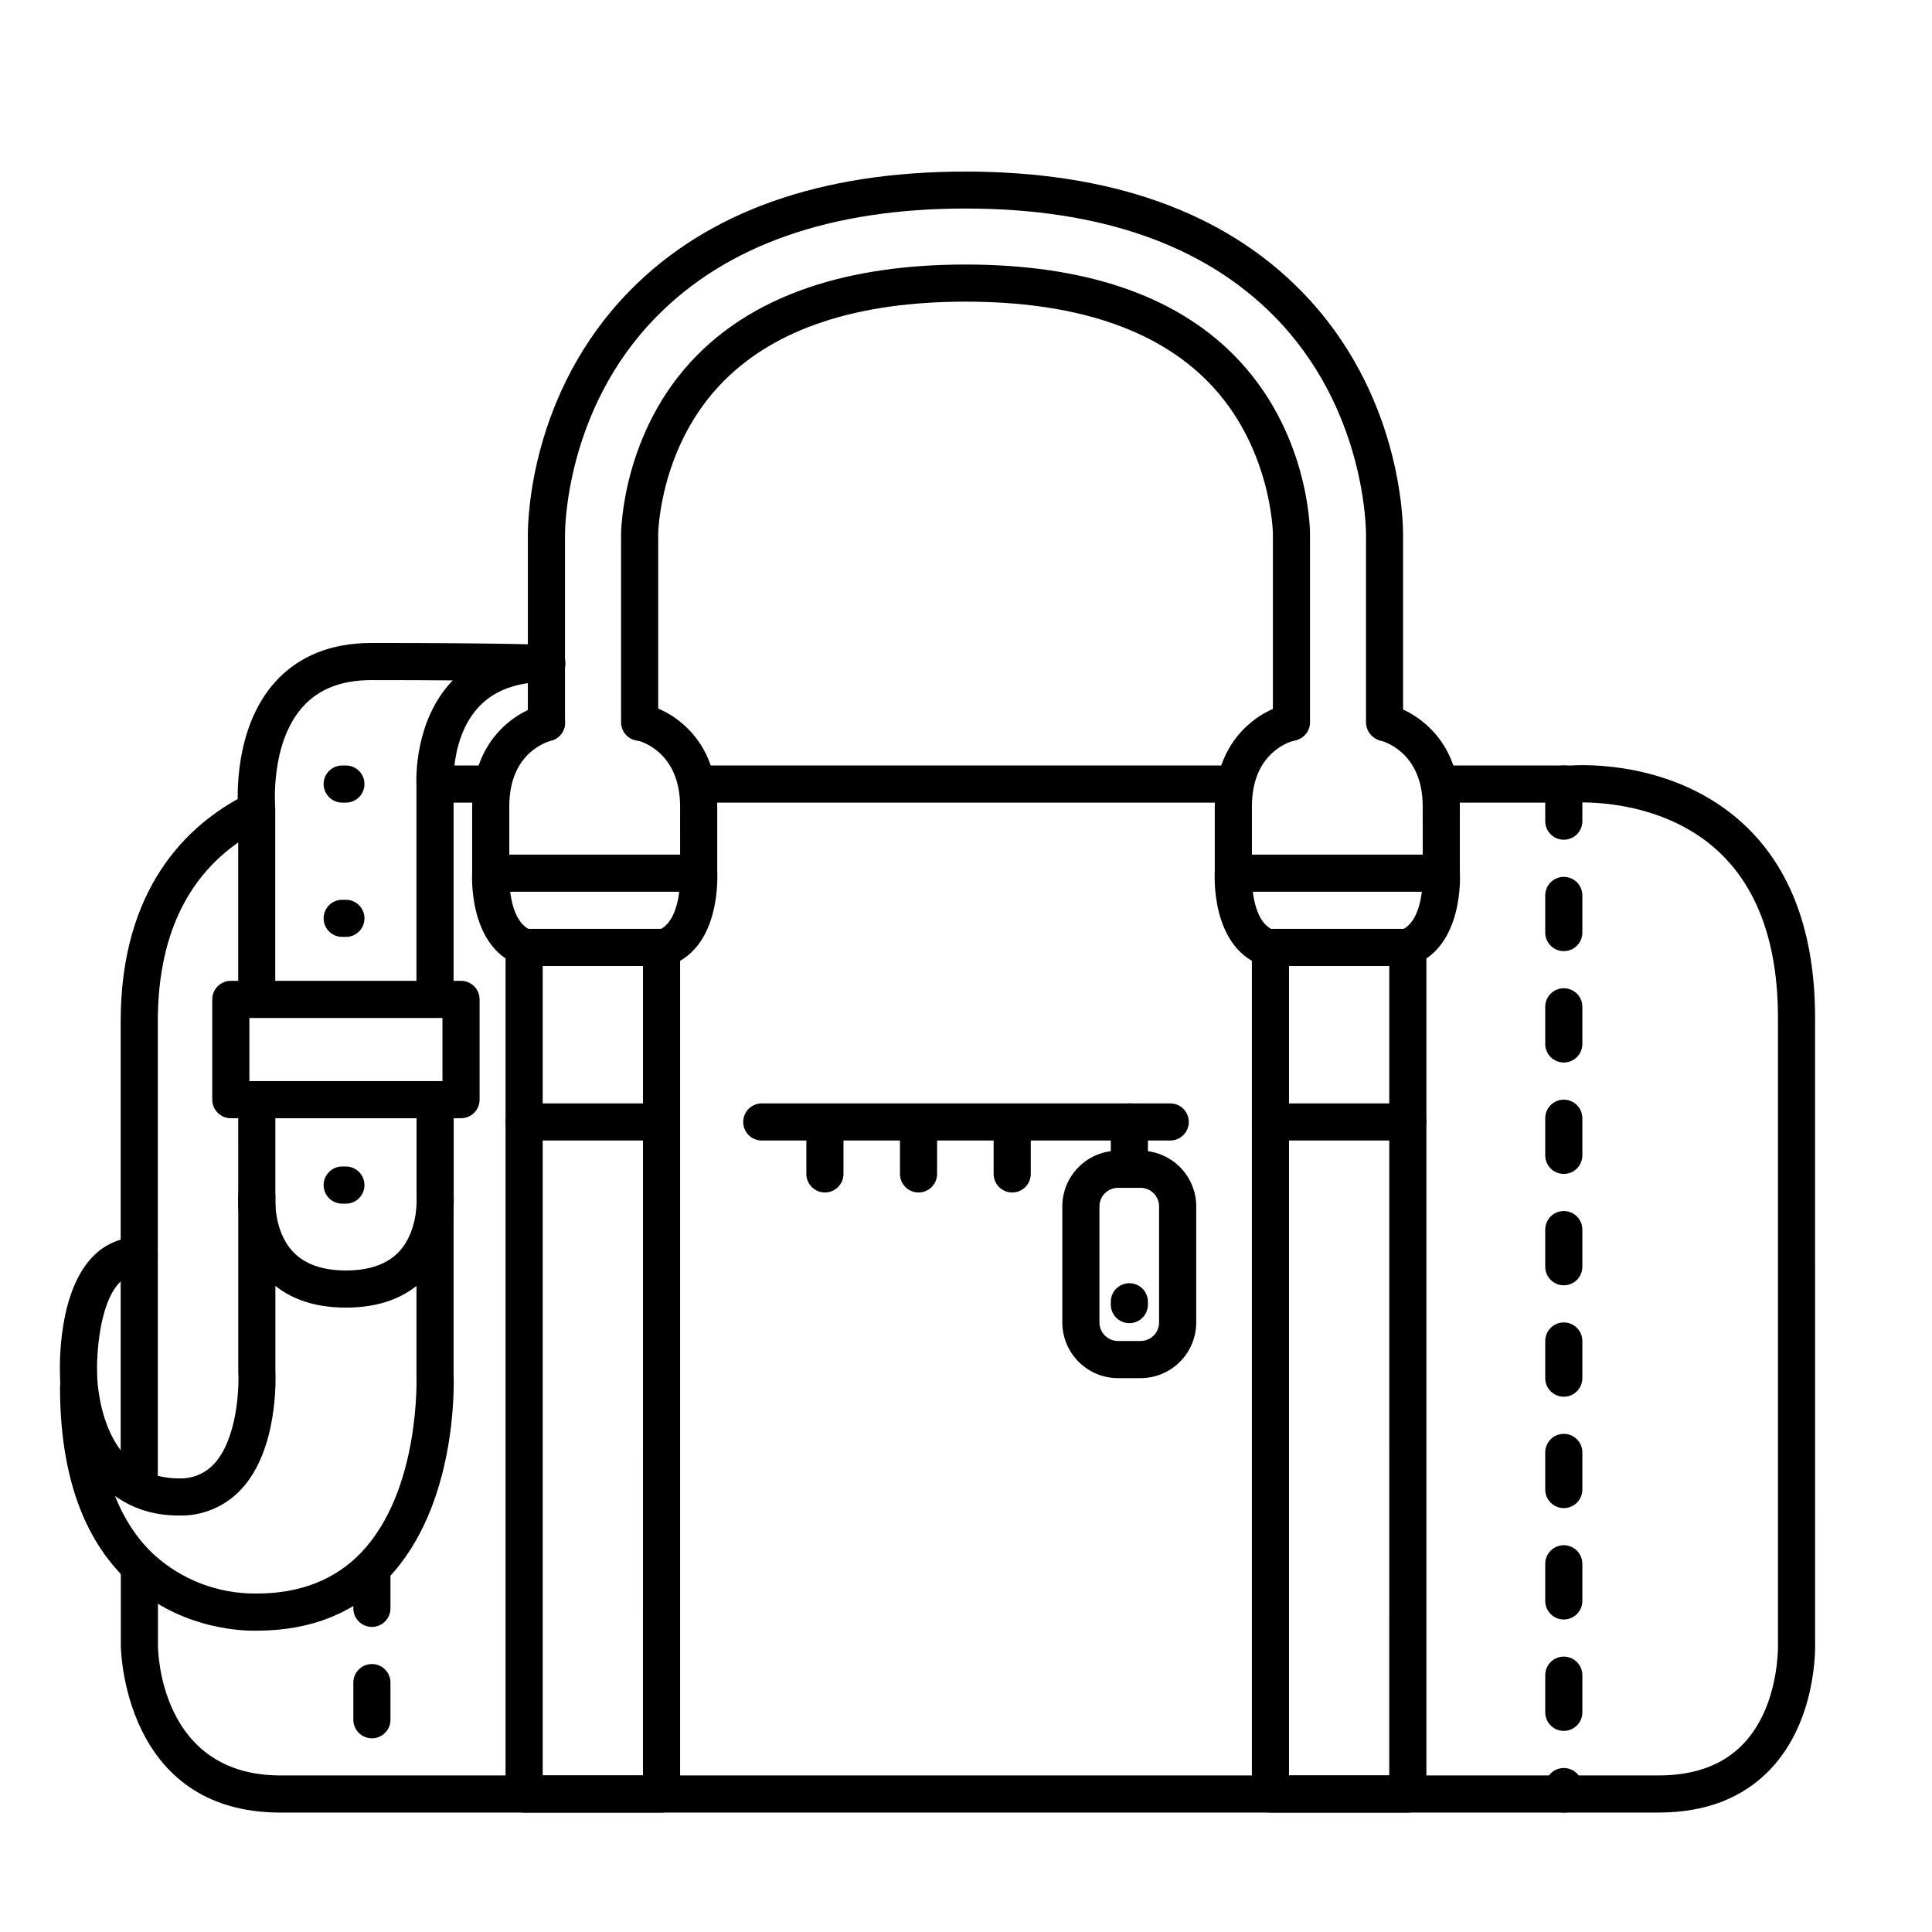 <?xml version="1.0" encoding="UTF-8"?>
<!-- The Best Svg Icon site in the world: iconSvg.co, Visit us! https://iconsvg.co -->
<svg fill="#000000" width="800px" height="800px" version="1.1" viewBox="144 144 512 512" xmlns="http://www.w3.org/2000/svg">
 <g>
  <path d="m510.93 340.33c-2.719 0-4.922-2.203-4.922-4.918v-49.715c0-1.379-0.078-33.258-24.273-57.828-18.695-18.98-46.25-28.605-81.859-28.605s-63.172 9.625-81.848 28.605c-24.199 24.531-24.297 56.453-24.297 57.801v49.742c0 2.715-2.203 4.918-4.922 4.918-2.715 0-4.918-2.203-4.918-4.918v-49.715c0-3.758 0.543-37.758 27.098-64.738 20.605-20.93 50.5-31.488 88.867-31.488 38.367 0 68.27 10.609 88.875 31.539 26.566 26.98 27.117 61.008 27.098 64.766v49.684c-0.027 2.691-2.207 4.859-4.898 4.871z"/>
  <path d="m486.25 340.33c-2.719 0-4.918-2.203-4.918-4.918v-49.961c0-0.207-0.344-23.359-17.406-40.5-13.875-13.941-35.426-21.008-64.047-21.008-28.625 0-50.184 7.066-64.047 21.008-17.094 17.172-17.398 40.344-17.398 40.582v49.879h-0.004c0 2.715-2.203 4.918-4.922 4.918-2.715 0-4.918-2.203-4.918-4.918v-49.762c0-0.363 0.078-27.355 20.27-47.637 15.793-15.871 39.684-23.91 71.016-23.91 31.332 0 55.23 8.039 71.023 23.91 20.043 20.121 20.27 46.336 20.27 47.438v49.957l0.004 0.004c0 1.305-0.52 2.555-1.441 3.477-0.926 0.922-2.176 1.441-3.481 1.441z"/>
  <path d="m470.85 356.7h-141.7c-2.715 0-4.918-2.203-4.918-4.922 0-2.715 2.203-4.918 4.918-4.918h141.7c2.715 0 4.918 2.203 4.918 4.918 0 2.719-2.203 4.922-4.918 4.922z"/>
  <path d="m583.57 624.35h-365.24c-41.871 0-42.312-43.836-42.312-44.281v-20.418c0-2.715 2.203-4.918 4.922-4.918 2.715 0 4.918 2.203 4.918 4.918v20.418c0 1.398 0.531 34.441 32.473 34.441h365.24c9.574 0 17.113-2.805 22.395-8.336 9.84-10.301 9.219-26.707 9.211-26.863v-165.54c0-19.609-5.332-34.441-15.863-44.211-15.633-14.465-37.941-12.859-38.176-12.859h-35.191c-2.715 0-4.918-2.203-4.918-4.922 0-2.715 2.203-4.918 4.918-4.918h34.617c2.785-0.188 27.188-1.32 45.352 15.398 12.676 11.66 19.098 29 19.098 51.512l0.004 165.21c0.07 1.969 0.395 21.086-11.938 33.988-7.211 7.547-17.141 11.375-29.508 11.375z"/>
  <path d="m180.9 542.85c-2.719 0-4.922-2.203-4.922-4.922v-123.17c0-35.426 17.711-52.152 32.648-59.887 1.164-0.664 2.543-0.828 3.828-0.453 1.285 0.379 2.363 1.262 2.981 2.449s0.727 2.574 0.301 3.844c-0.426 1.27-1.352 2.309-2.562 2.879-18.156 9.438-27.355 26.648-27.355 51.168v123.17c0 1.305-0.52 2.559-1.441 3.481s-2.172 1.441-3.477 1.441z"/>
  <path d="m274.05 356.7h-13.609c-2.719 0-4.922-2.203-4.922-4.922 0-2.715 2.203-4.918 4.922-4.918h13.609c2.715 0 4.918 2.203 4.918 4.918 0 2.719-2.203 4.922-4.918 4.922z"/>
  <path d="m329.15 380.32h-55.102c-2.719 0-4.922-2.203-4.922-4.922v-17.711c0-11.512 4.922-18.215 9.094-21.805 2.734-2.406 5.977-4.16 9.484-5.129 2.644-0.629 5.301 1.004 5.93 3.644 0.629 2.644-1 5.301-3.644 5.93-1.16 0.297-11.02 3.258-11.02 17.359v12.793h45.266l-0.004-12.793c0-14.621-10.824-17.32-10.973-17.348-2.606-0.648-4.211-3.269-3.606-5.887 0.609-2.617 3.203-4.266 5.832-3.699 3.512 0.969 6.758 2.723 9.492 5.129 4.172 3.59 9.094 10.289 9.094 21.805v17.711c0 1.305-0.52 2.555-1.441 3.481-0.922 0.922-2.172 1.441-3.481 1.441z"/>
  <path d="m525.95 380.32h-55.102c-2.719 0-4.922-2.203-4.922-4.922v-17.711c0-11.512 4.922-18.215 9.094-21.805 2.734-2.406 5.977-4.16 9.484-5.129 2.644-0.629 5.301 1.004 5.93 3.644 0.629 2.644-1.004 5.301-3.644 5.93-1.16 0.297-11.02 3.258-11.02 17.359v12.793h45.266l-0.004-12.793c0-14.621-10.824-17.32-10.973-17.348-1.289-0.277-2.41-1.062-3.117-2.176-0.707-1.113-0.938-2.465-0.637-3.746 0.297-1.285 1.098-2.394 2.223-3.086 1.121-0.688 2.477-0.895 3.754-0.578 3.516 0.969 6.762 2.723 9.496 5.129 4.172 3.59 9.094 10.289 9.094 21.805v17.711c0 1.305-0.52 2.555-1.441 3.481-0.922 0.922-2.176 1.441-3.481 1.441z"/>
  <path d="m319.31 624.35h-36.406c-2.719 0-4.922-2.203-4.922-4.922v-224.35c0-2.719 2.203-4.918 4.922-4.918h36.406c1.305 0 2.559 0.516 3.481 1.438 0.922 0.926 1.441 2.176 1.441 3.481v224.35c0 1.305-0.52 2.559-1.441 3.481-0.922 0.922-2.176 1.441-3.481 1.441zm-31.488-9.84h26.566l0.004-214.51h-26.57z"/>
  <path d="m517.09 624.35h-36.406c-2.719 0-4.922-2.203-4.922-4.922v-224.35c0-2.719 2.203-4.918 4.922-4.918h36.406c1.305 0 2.559 0.516 3.481 1.438 0.922 0.926 1.441 2.176 1.441 3.481v224.35c0 1.305-0.52 2.559-1.441 3.481s-2.176 1.441-3.481 1.441zm-31.488-9.84h26.566l0.004-214.51h-26.57z"/>
  <path d="m282.9 400c-0.629 0-1.25-0.121-1.832-0.355-12.988-5.195-11.984-23.762-11.938-24.551h0.004c0.164-2.719 2.504-4.785 5.219-4.621 2.719 0.168 4.785 2.504 4.621 5.223 0 0.195-0.5 12.309 5.777 14.82v-0.004c2.188 0.879 3.445 3.191 2.996 5.508-0.453 2.316-2.488 3.988-4.848 3.981z"/>
  <path d="m320.29 400c-2.356-0.008-4.375-1.68-4.816-3.996-0.445-2.312 0.812-4.613 2.996-5.492 6.289-2.519 5.777-14.699 5.766-14.82v0.004c-0.078-1.305 0.363-2.59 1.23-3.57 0.867-0.977 2.086-1.57 3.391-1.652 2.719-0.164 5.055 1.902 5.223 4.621 0 0.789 1.062 19.355-11.938 24.551-0.586 0.238-1.215 0.359-1.852 0.355z"/>
  <path d="m479.7 400c-0.629 0-1.25-0.121-1.832-0.355-12.988-5.195-11.984-23.762-11.938-24.551h0.004c0.164-2.719 2.5-4.785 5.219-4.621 2.719 0.168 4.785 2.504 4.621 5.223 0 0.195-0.5 12.309 5.777 14.82l-0.004-0.004c2.191 0.879 3.449 3.191 2.996 5.508-0.449 2.316-2.484 3.988-4.844 3.981z"/>
  <path d="m517.09 400c-2.356-0.008-4.375-1.68-4.816-3.996-0.445-2.312 0.812-4.613 2.996-5.492 6.289-2.519 5.777-14.699 5.766-14.82v0.004c-0.078-1.305 0.363-2.59 1.23-3.57 0.867-0.977 2.086-1.57 3.391-1.652 2.719-0.164 5.055 1.902 5.219 4.621 0.051 0.789 1.062 19.355-11.938 24.551h0.004c-0.586 0.238-1.215 0.359-1.852 0.355z"/>
  <path d="m454.12 446.25h-108.24c-2.719 0-4.922-2.203-4.922-4.918 0-2.719 2.203-4.922 4.922-4.922h108.24c2.719 0 4.922 2.203 4.922 4.922 0 2.715-2.203 4.918-4.922 4.918z"/>
  <path d="m446.25 509.22h-5.965 0.004c-3.918 0-7.672-1.555-10.438-4.324-2.769-2.766-4.324-6.519-4.324-10.438v-30.75c0-3.914 1.555-7.668 4.324-10.434 2.766-2.769 6.519-4.324 10.438-4.324h5.961c3.914 0 7.668 1.555 10.438 4.324 2.769 2.766 4.324 6.519 4.324 10.434v30.75c0 3.918-1.555 7.672-4.324 10.438-2.769 2.769-6.523 4.324-10.438 4.324zm-5.965-50.43h0.004c-2.719 0-4.922 2.203-4.922 4.918v30.75c0 1.309 0.52 2.559 1.441 3.481 0.922 0.922 2.176 1.441 3.481 1.441h5.961c1.305 0 2.559-0.52 3.481-1.441 0.922-0.922 1.441-2.172 1.441-3.481v-30.75c0-1.305-0.52-2.555-1.441-3.477-0.922-0.922-2.176-1.441-3.481-1.441z"/>
  <path d="m443.29 494.65c-2.715 0-4.918-2.203-4.918-4.918v-0.75c0-2.715 2.203-4.918 4.918-4.918 2.719 0 4.922 2.203 4.922 4.918v0.75c0 1.305-0.52 2.555-1.441 3.477-0.922 0.926-2.176 1.441-3.481 1.441z"/>
  <path d="m443.29 458.05c-2.715 0-4.918-2.203-4.918-4.922v-11.805c0-2.719 2.203-4.922 4.918-4.922 2.719 0 4.922 2.203 4.922 4.922v11.809-0.004c0 1.309-0.52 2.559-1.441 3.481-0.922 0.922-2.176 1.441-3.481 1.441z"/>
  <path d="m235.67 490.53c-9.133 0-16.316-2.766-21.363-8.227-7.578-8.215-7.273-19.609-7.172-21.453l-0.004-24.934c0-2.715 2.203-4.918 4.922-4.918 2.715 0 4.918 2.203 4.918 4.918v25.094 0.395c0 0.129-0.543 8.719 4.633 14.277 3.102 3.324 7.871 5.008 14.082 5.008s10.98-1.684 14.082-5.008c5.176-5.559 4.633-14.219 4.625-14.297-0.012-0.078 0-0.254 0-0.375v-25.094c0-2.715 2.203-4.918 4.922-4.918 2.715 0 4.918 2.203 4.918 4.918v24.934c0.098 1.84 0.402 13.234-7.172 21.453-5.078 5.461-12.262 8.227-21.391 8.227z"/>
  <path d="m212.05 413.28c-2.719 0-4.922-2.203-4.922-4.918v-49.477c-0.215-2.617-1.379-21.805 9.84-34.215 6.191-6.816 14.762-10.281 25.586-10.281 34.156 0 45.984 0.473 46.473 0.492 2.719 0.055 4.875 2.305 4.816 5.023-0.055 2.715-2.305 4.875-5.023 4.816-7.742 0-13.777 2.195-17.859 6.535-7.348 7.734-6.758 20.121-6.758 20.238 0.004 0.098 0.004 0.191 0 0.285v56.504c0 2.715-2.203 4.918-4.922 4.918-2.715 0-4.918-2.203-4.918-4.918v-56.383c-0.078-1.879-0.422-16.926 9.387-27.344l0.234-0.246c-5.902-0.051-12.98-0.078-21.43-0.078-7.988 0-13.965 2.293-18.254 7.016-8.855 9.781-7.371 26.773-7.352 26.941 0.02 0.168 0 0.324 0 0.48v49.691c0 2.707-2.191 4.91-4.898 4.918z"/>
  <path d="m191.39 545.63c-23.055 0-31.488-22.258-31.488-37.293-0.098-2.637-0.492-21.746 8.59-31.211v-0.004c3.219-3.418 7.715-5.336 12.41-5.293 2.715 0 4.918 2.203 4.918 4.918 0 2.719-2.203 4.922-4.918 4.922-2-0.043-3.914 0.781-5.258 2.262-5.41 5.609-6.09 19.621-5.902 24.098v0.207c0 0.277 0.246 27.551 21.648 27.551 3.496 0.152 6.883-1.227 9.277-3.777 6.109-6.477 6.742-19.855 6.477-24.473-0.004-0.094-0.004-0.188 0-0.285v-46.246c0-2.719 2.203-4.922 4.918-4.922 2.719 0 4.922 2.203 4.922 4.922v46.121c0.098 2.086 0.738 21.164-9.141 31.637v-0.004c-4.25 4.539-10.238 7.043-16.453 6.871z"/>
  <path d="m211.07 576.14c-4.594 0-20.191-0.984-33.113-13.086-12.004-11.242-18.055-28.59-18.055-51.535 0-2.719 2.203-4.922 4.918-4.922 2.719 0 4.922 2.203 4.922 4.922 0 20.121 5.027 35.051 14.957 44.379 7.383 6.754 17.043 10.469 27.051 10.402h0.305c11.453 0 20.754-3.652 27.641-10.824 15.82-16.594 14.672-46.703 14.672-47.008-0.008-0.074-0.008-0.152 0-0.227v-43.953c0-2.719 2.203-4.922 4.918-4.922 2.719 0 4.922 2.203 4.922 4.922v43.848c0.109 2.637 0.984 34.832-17.32 54.07-8.836 9.219-20.496 13.934-34.703 13.934z"/>
  <path d="m266.18 440.34h-61.012c-2.715 0-4.918-2.203-4.918-4.922v-26.566c0-2.719 2.203-4.922 4.918-4.922h61.012c1.305 0 2.555 0.52 3.477 1.441s1.441 2.176 1.441 3.481v26.566c0 1.305-0.52 2.559-1.441 3.481s-2.172 1.441-3.477 1.441zm-56.09-9.84h51.168v-16.73h-51.168z"/>
  <path d="m235.67 356.7h-0.984c-2.719 0-4.922-2.203-4.922-4.922 0-2.715 2.203-4.918 4.922-4.918h0.984c2.715 0 4.918 2.203 4.918 4.918 0 2.719-2.203 4.922-4.918 4.922z"/>
  <path d="m235.67 392.29h-0.984c-2.719 0-4.922-2.203-4.922-4.918 0-2.719 2.203-4.922 4.922-4.922h0.984c2.715 0 4.918 2.203 4.918 4.922 0 2.715-2.203 4.918-4.918 4.918z"/>
  <path d="m235.67 462.98h-0.984c-2.719 0-4.922-2.203-4.922-4.922s2.203-4.922 4.922-4.922h0.984c2.715 0 4.918 2.203 4.918 4.922s-2.203 4.922-4.918 4.922z"/>
  <path d="m242.56 604.67c-2.719 0-4.922-2.203-4.922-4.922v-9.84c0-2.715 2.203-4.918 4.922-4.918 2.715 0 4.918 2.203 4.918 4.918v9.84c0 1.305-0.516 2.559-1.441 3.481-0.922 0.922-2.172 1.441-3.477 1.441zm0-29.52c-2.719 0-4.922-2.203-4.922-4.922v-9.84c0-2.719 2.203-4.918 4.922-4.918 2.715 0 4.918 2.199 4.918 4.918v9.84c0 1.305-0.516 2.559-1.441 3.481-0.922 0.922-2.172 1.441-3.477 1.441z"/>
  <path d="m558.42 624.35c-2.715 0-4.918-2.203-4.918-4.922v-1.969 0.004c0-2.719 2.203-4.922 4.918-4.922 2.719 0 4.922 2.203 4.922 4.922v1.969-0.004c0 1.305-0.52 2.559-1.441 3.481s-2.176 1.441-3.481 1.441zm0-21.648c-2.715 0-4.918-2.203-4.918-4.922v-9.84c0-2.715 2.203-4.918 4.918-4.918 2.719 0 4.922 2.203 4.922 4.918v9.84c0 1.309-0.52 2.559-1.441 3.481s-2.176 1.441-3.481 1.441zm0-29.52c-2.715 0-4.918-2.203-4.918-4.922v-9.84c0-2.715 2.203-4.918 4.918-4.918 2.719 0 4.922 2.203 4.922 4.918v9.84c0 1.305-0.52 2.559-1.441 3.481-0.922 0.922-2.176 1.441-3.481 1.441zm0-29.52c-2.715 0-4.918-2.203-4.918-4.922v-9.84c0-2.715 2.203-4.918 4.918-4.918 2.719 0 4.922 2.203 4.922 4.918v9.84c0 1.305-0.52 2.559-1.441 3.481s-2.176 1.441-3.481 1.441zm0-29.52c-2.715 0-4.918-2.203-4.918-4.922v-9.84c0-2.719 2.203-4.922 4.918-4.922 2.719 0 4.922 2.203 4.922 4.922v9.84c0 1.305-0.52 2.555-1.441 3.481-0.922 0.922-2.176 1.441-3.481 1.441zm0-29.52v-0.004c-2.715 0-4.918-2.199-4.918-4.918v-9.84c0-2.719 2.203-4.922 4.918-4.922 2.719 0 4.922 2.203 4.922 4.922v9.84c0 1.305-0.52 2.555-1.441 3.481-0.922 0.922-2.176 1.438-3.481 1.438zm0-29.52v-0.004c-2.715 0-4.918-2.203-4.918-4.918v-9.84c0-2.719 2.203-4.922 4.918-4.922 2.719 0 4.922 2.203 4.922 4.922v9.84c0 1.305-0.52 2.555-1.441 3.477-0.922 0.926-2.176 1.441-3.481 1.441zm0-29.52v-0.004c-2.715 0-4.918-2.203-4.918-4.918v-9.84c0-2.719 2.203-4.922 4.918-4.922 2.719 0 4.922 2.203 4.922 4.922v9.84c0 1.305-0.52 2.555-1.441 3.477s-2.176 1.441-3.481 1.441zm0-29.52v-0.004c-2.715 0-4.918-2.203-4.918-4.922v-9.84c0-2.715 2.203-4.918 4.918-4.918 2.719 0 4.922 2.203 4.922 4.918v9.84c0 1.309-0.52 2.559-1.441 3.481s-2.176 1.441-3.481 1.441zm0-29.52v-0.004c-2.715 0-4.918-2.203-4.918-4.922v-9.84c0-2.715 2.203-4.918 4.918-4.918 2.719 0 4.922 2.203 4.922 4.918v9.84c0 1.305-0.52 2.559-1.441 3.481-0.922 0.922-2.176 1.441-3.481 1.441z"/>
  <path d="m412.24 460.02c-2.715 0-4.918-2.203-4.918-4.922v-12.789c0-2.719 2.203-4.922 4.918-4.922 2.719 0 4.922 2.203 4.922 4.922v12.793-0.004c0 1.305-0.52 2.559-1.441 3.481s-2.176 1.441-3.481 1.441z"/>
  <path d="m387.42 460.02c-2.715 0-4.918-2.203-4.918-4.922v-12.789c0-2.719 2.203-4.922 4.918-4.922 2.719 0 4.922 2.203 4.922 4.922v12.793-0.004c0 1.305-0.52 2.559-1.441 3.481s-2.176 1.441-3.481 1.441z"/>
  <path d="m362.61 460.02c-2.715 0-4.918-2.203-4.918-4.922v-12.789c0-2.719 2.203-4.922 4.918-4.922 2.719 0 4.922 2.203 4.922 4.922v12.793-0.004c0 1.305-0.52 2.559-1.441 3.481-0.922 0.922-2.176 1.441-3.481 1.441z"/>
  <path d="m319.31 446.25h-36.406c-2.719 0-4.922-2.203-4.922-4.918 0-2.719 2.203-4.922 4.922-4.922h36.406c2.719 0 4.922 2.203 4.922 4.922 0 2.715-2.203 4.918-4.922 4.918z"/>
  <path d="m517.09 446.25h-36.406c-2.719 0-4.922-2.203-4.922-4.918 0-2.719 2.203-4.922 4.922-4.922h36.406c2.719 0 4.922 2.203 4.922 4.922 0 2.715-2.203 4.918-4.922 4.918z"/>
 </g>
</svg>